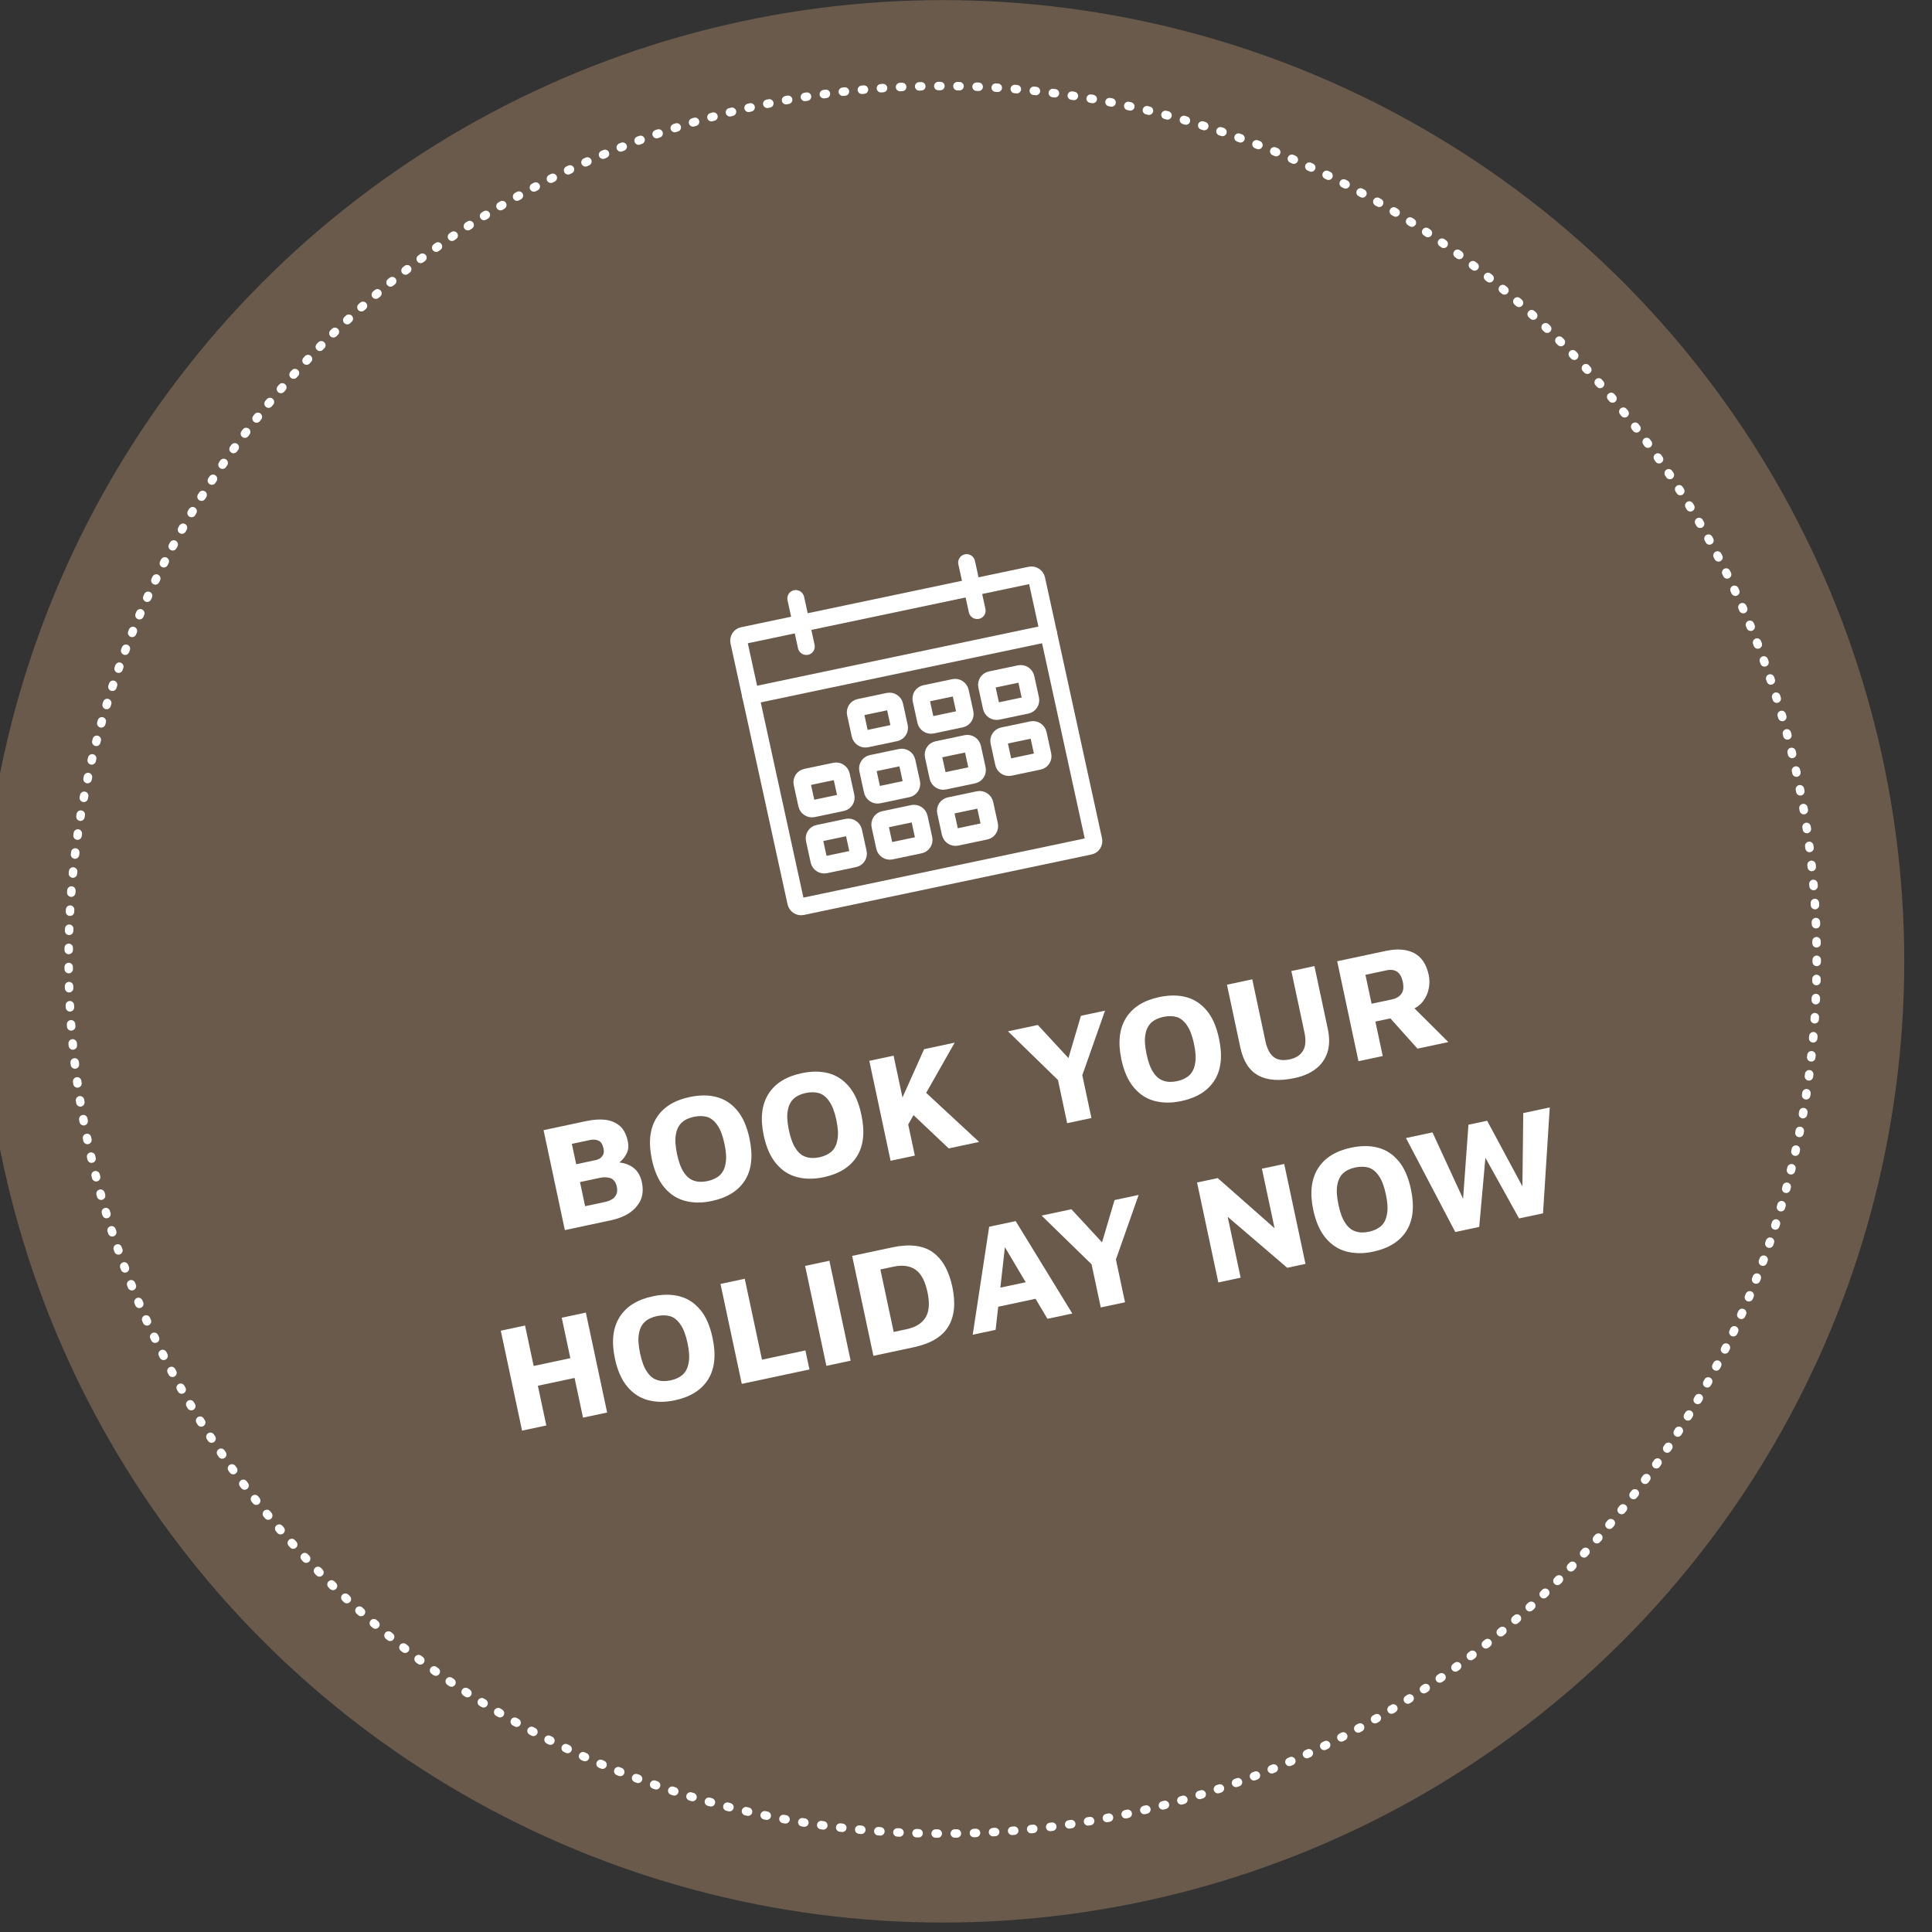 <?xml version="1.0" encoding="UTF-8" standalone="no"?>
<!DOCTYPE svg PUBLIC "-//W3C//DTD SVG 1.1//EN" "http://www.w3.org/Graphics/SVG/1.1/DTD/svg11.dtd">
<svg width="227px" height="227px" version="1.1" xmlns="http://www.w3.org/2000/svg" xmlns:xlink="http://www.w3.org/1999/xlink" xml:space="preserve" xmlns:serif="http://www.serif.com/" style="fill-rule:evenodd;clip-rule:evenodd;stroke-linecap:round;stroke-linejoin:round;stroke-miterlimit:1.5;">
    <rect width="100%" height="100%" fill="#333333" stroke="none"/>
    <g transform="matrix(1,0,0,1,-2798,-450)">
        <g transform="matrix(1,0,0,0.751,2242.23,0)">
            <g transform="matrix(1,0,0,1,448.988,0)">
                <g transform="matrix(1.189,0,0,1.583,-5719.11,-713.091)">
                    <circle cx="4993" cy="924" r="95" style="fill:rgb(105,90,75);"/>
                </g>
                <g transform="matrix(1.081,0,0,1.439,-5179.89,-580.272)">
                    <circle cx="4993" cy="924" r="95" style="fill:none;stroke:white;stroke-width:0.92px;stroke-dasharray:0.23,1.85,0,0;"/>
                </g>
                <g transform="matrix(0.554,-0.157,0.118,0.738,-25.239,802.273)">
                    <g transform="matrix(31.763,0,0,31.763,343.255,59.109)">
                        <path d="M0.071,-0L0.071,-0.667L0.354,-0.667C0.403,-0.667 0.445,-0.661 0.481,-0.649C0.516,-0.636 0.544,-0.617 0.564,-0.59C0.584,-0.563 0.594,-0.527 0.594,-0.482C0.594,-0.452 0.587,-0.427 0.572,-0.408C0.557,-0.389 0.54,-0.373 0.519,-0.362C0.498,-0.35 0.479,-0.341 0.461,-0.334L0.443,-0.369C0.48,-0.368 0.512,-0.36 0.54,-0.346C0.567,-0.333 0.589,-0.314 0.605,-0.29C0.62,-0.265 0.628,-0.236 0.628,-0.202C0.628,-0.155 0.617,-0.117 0.595,-0.087C0.572,-0.058 0.542,-0.036 0.505,-0.021C0.468,-0.007 0.426,-0 0.381,-0L0.071,-0ZM0.233,-0.125L0.369,-0.125C0.386,-0.125 0.401,-0.128 0.415,-0.133C0.429,-0.138 0.44,-0.146 0.449,-0.159C0.458,-0.171 0.462,-0.187 0.462,-0.208C0.462,-0.223 0.459,-0.236 0.454,-0.246C0.449,-0.256 0.442,-0.264 0.433,-0.27C0.424,-0.275 0.413,-0.279 0.402,-0.282C0.391,-0.285 0.379,-0.286 0.366,-0.286L0.233,-0.286L0.233,-0.125ZM0.233,-0.405L0.363,-0.405C0.374,-0.405 0.385,-0.407 0.395,-0.411C0.405,-0.416 0.413,-0.423 0.42,-0.432C0.426,-0.441 0.429,-0.454 0.429,-0.469C0.429,-0.496 0.422,-0.515 0.407,-0.526C0.392,-0.536 0.374,-0.541 0.353,-0.541L0.233,-0.541L0.233,-0.405Z" style="fill:white;fill-rule:nonzero;"/>
                    </g>
                    <g transform="matrix(31.763,0,0,31.763,364.886,59.109)">
                        <path d="M0.368,0.014C0.302,0.014 0.245,0.001 0.196,-0.024C0.147,-0.049 0.11,-0.087 0.083,-0.138C0.056,-0.189 0.042,-0.254 0.042,-0.333C0.042,-0.447 0.071,-0.533 0.128,-0.592C0.185,-0.651 0.265,-0.68 0.368,-0.68C0.434,-0.68 0.492,-0.668 0.541,-0.643C0.59,-0.618 0.627,-0.58 0.654,-0.529C0.681,-0.478 0.694,-0.413 0.694,-0.334C0.694,-0.219 0.666,-0.133 0.609,-0.074C0.552,-0.015 0.471,0.014 0.368,0.014ZM0.368,-0.119C0.402,-0.119 0.431,-0.126 0.455,-0.14C0.478,-0.154 0.496,-0.177 0.508,-0.209C0.521,-0.24 0.527,-0.282 0.527,-0.334C0.527,-0.387 0.521,-0.429 0.508,-0.46C0.496,-0.491 0.478,-0.514 0.455,-0.528C0.431,-0.541 0.402,-0.548 0.368,-0.548C0.334,-0.548 0.305,-0.541 0.282,-0.527C0.259,-0.513 0.241,-0.49 0.229,-0.459C0.216,-0.428 0.21,-0.385 0.21,-0.332C0.21,-0.279 0.216,-0.237 0.229,-0.206C0.241,-0.175 0.259,-0.153 0.282,-0.14C0.305,-0.126 0.334,-0.119 0.368,-0.119Z" style="fill:white;fill-rule:nonzero;"/>
                    </g>
                    <g transform="matrix(31.763,0,0,31.763,388.613,59.109)">
                        <path d="M0.368,0.014C0.302,0.014 0.245,0.001 0.196,-0.024C0.147,-0.049 0.11,-0.087 0.083,-0.138C0.056,-0.189 0.042,-0.254 0.042,-0.333C0.042,-0.447 0.071,-0.533 0.128,-0.592C0.185,-0.651 0.265,-0.68 0.368,-0.68C0.434,-0.68 0.492,-0.668 0.541,-0.643C0.59,-0.618 0.627,-0.58 0.654,-0.529C0.681,-0.478 0.694,-0.413 0.694,-0.334C0.694,-0.219 0.666,-0.133 0.609,-0.074C0.552,-0.015 0.471,0.014 0.368,0.014ZM0.368,-0.119C0.402,-0.119 0.431,-0.126 0.455,-0.14C0.478,-0.154 0.496,-0.177 0.508,-0.209C0.521,-0.24 0.527,-0.282 0.527,-0.334C0.527,-0.387 0.521,-0.429 0.508,-0.46C0.496,-0.491 0.478,-0.514 0.455,-0.528C0.431,-0.541 0.402,-0.548 0.368,-0.548C0.334,-0.548 0.305,-0.541 0.282,-0.527C0.259,-0.513 0.241,-0.49 0.229,-0.459C0.216,-0.428 0.21,-0.385 0.21,-0.332C0.21,-0.279 0.216,-0.237 0.229,-0.206C0.241,-0.175 0.259,-0.153 0.282,-0.14C0.305,-0.126 0.334,-0.119 0.368,-0.119Z" style="fill:white;fill-rule:nonzero;"/>
                    </g>
                    <g transform="matrix(31.763,0,0,31.763,412.34,59.109)">
                        <path d="M0.226,-0.2L0.171,-0.303L0.437,-0.667L0.641,-0.667L0.226,-0.2ZM0.071,-0L0.071,-0.667L0.233,-0.667L0.233,-0L0.071,-0ZM0.371,-0.413L0.662,-0L0.459,-0L0.246,-0.309L0.371,-0.413Z" style="fill:white;fill-rule:nonzero;"/>
                    </g>
                    <g transform="matrix(31.763,0,0,31.763,443.341,59.109)">
                        <path d="M0.274,-0L0.274,-0.288L0.021,-0.667L0.22,-0.667L0.41,-0.348L0.335,-0.348L0.508,-0.667L0.669,-0.667L0.413,-0.248L0.436,-0.334L0.436,-0L0.274,-0Z" style="fill:white;fill-rule:nonzero;"/>
                    </g>
                    <g transform="matrix(31.763,0,0,31.763,464.464,59.109)">
                        <path d="M0.368,0.014C0.302,0.014 0.245,0.001 0.196,-0.024C0.147,-0.049 0.11,-0.087 0.083,-0.138C0.056,-0.189 0.042,-0.254 0.042,-0.333C0.042,-0.447 0.071,-0.533 0.128,-0.592C0.185,-0.651 0.265,-0.68 0.368,-0.68C0.434,-0.68 0.492,-0.668 0.541,-0.643C0.59,-0.618 0.627,-0.58 0.654,-0.529C0.681,-0.478 0.694,-0.413 0.694,-0.334C0.694,-0.219 0.666,-0.133 0.609,-0.074C0.552,-0.015 0.471,0.014 0.368,0.014ZM0.368,-0.119C0.402,-0.119 0.431,-0.126 0.455,-0.14C0.478,-0.154 0.496,-0.177 0.508,-0.209C0.521,-0.24 0.527,-0.282 0.527,-0.334C0.527,-0.387 0.521,-0.429 0.508,-0.46C0.496,-0.491 0.478,-0.514 0.455,-0.528C0.431,-0.541 0.402,-0.548 0.368,-0.548C0.334,-0.548 0.305,-0.541 0.282,-0.527C0.259,-0.513 0.241,-0.49 0.229,-0.459C0.216,-0.428 0.21,-0.385 0.21,-0.332C0.21,-0.279 0.216,-0.237 0.229,-0.206C0.241,-0.175 0.259,-0.153 0.282,-0.14C0.305,-0.126 0.334,-0.119 0.368,-0.119Z" style="fill:white;fill-rule:nonzero;"/>
                    </g>
                    <g transform="matrix(31.763,0,0,31.763,488.191,59.109)">
                        <path d="M0.378,0.021C0.275,0.021 0.199,-0.001 0.148,-0.045C0.097,-0.088 0.071,-0.156 0.071,-0.249L0.071,-0.667L0.24,-0.667L0.24,-0.256C0.24,-0.205 0.25,-0.167 0.271,-0.142C0.292,-0.117 0.325,-0.105 0.37,-0.105C0.411,-0.105 0.444,-0.117 0.467,-0.142C0.49,-0.167 0.501,-0.205 0.501,-0.256L0.501,-0.667L0.655,-0.667L0.655,-0.249C0.655,-0.187 0.643,-0.136 0.62,-0.097C0.596,-0.057 0.563,-0.027 0.522,-0.008C0.481,0.011 0.433,0.021 0.378,0.021Z" style="fill:white;fill-rule:nonzero;"/>
                    </g>
                    <g transform="matrix(31.763,0,0,31.763,511.569,59.109)">
                        <path d="M0.071,-0L0.071,-0.667L0.396,-0.667C0.471,-0.667 0.53,-0.65 0.573,-0.615C0.616,-0.58 0.637,-0.526 0.637,-0.455C0.637,-0.426 0.631,-0.397 0.619,-0.369C0.607,-0.34 0.589,-0.316 0.566,-0.296C0.543,-0.275 0.513,-0.262 0.478,-0.256L0.468,-0.311L0.671,-0L0.465,-0L0.298,-0.291L0.37,-0.23L0.233,-0.23L0.233,-0L0.071,-0ZM0.233,-0.349L0.369,-0.349C0.398,-0.349 0.42,-0.357 0.437,-0.372C0.454,-0.387 0.462,-0.413 0.462,-0.448C0.462,-0.479 0.455,-0.502 0.44,-0.518C0.425,-0.534 0.403,-0.542 0.376,-0.542L0.233,-0.542L0.233,-0.349Z" style="fill:white;fill-rule:nonzero;"/>
                    </g>
                    <g transform="matrix(31.763,0,0,31.763,325.912,97.93)">
                        <path d="M0.071,-0L0.071,-0.667L0.233,-0.667L0.233,-0.397L0.478,-0.397L0.478,-0.667L0.639,-0.667L0.639,-0L0.478,-0L0.478,-0.265L0.233,-0.265L0.233,-0L0.071,-0Z" style="fill:white;fill-rule:nonzero;"/>
                    </g>
                    <g transform="matrix(31.763,0,0,31.763,348.781,97.93)">
                        <path d="M0.368,0.014C0.302,0.014 0.245,0.001 0.196,-0.024C0.147,-0.049 0.11,-0.087 0.083,-0.138C0.056,-0.189 0.042,-0.254 0.042,-0.333C0.042,-0.447 0.071,-0.533 0.128,-0.592C0.185,-0.651 0.265,-0.68 0.368,-0.68C0.434,-0.68 0.492,-0.668 0.541,-0.643C0.59,-0.618 0.627,-0.58 0.654,-0.529C0.681,-0.478 0.694,-0.413 0.694,-0.334C0.694,-0.219 0.666,-0.133 0.609,-0.074C0.552,-0.015 0.471,0.014 0.368,0.014ZM0.368,-0.119C0.402,-0.119 0.431,-0.126 0.455,-0.14C0.478,-0.154 0.496,-0.177 0.508,-0.209C0.521,-0.24 0.527,-0.282 0.527,-0.334C0.527,-0.387 0.521,-0.429 0.508,-0.46C0.496,-0.491 0.478,-0.514 0.455,-0.528C0.431,-0.541 0.402,-0.548 0.368,-0.548C0.334,-0.548 0.305,-0.541 0.282,-0.527C0.259,-0.513 0.241,-0.49 0.229,-0.459C0.216,-0.428 0.21,-0.385 0.21,-0.332C0.21,-0.279 0.216,-0.237 0.229,-0.206C0.241,-0.175 0.259,-0.153 0.282,-0.14C0.305,-0.126 0.334,-0.119 0.368,-0.119Z" style="fill:white;fill-rule:nonzero;"/>
                    </g>
                    <g transform="matrix(31.763,0,0,31.763,372.509,97.93)">
                        <path d="M0.071,-0L0.071,-0.667L0.233,-0.667L0.233,-0.127L0.523,-0.127L0.523,-0L0.071,-0Z" style="fill:white;fill-rule:nonzero;"/>
                    </g>
                    <g transform="matrix(31.763,0,0,31.763,390.455,97.93)">
                        <rect x="0.071" y="-0.667" width="0.162" height="0.667" style="fill:white;fill-rule:nonzero;"/>
                    </g>
                    <g transform="matrix(31.763,0,0,31.763,400.429,97.93)">
                        <path d="M0.071,-0L0.071,-0.667L0.339,-0.667C0.452,-0.667 0.536,-0.639 0.589,-0.583C0.642,-0.526 0.669,-0.443 0.669,-0.333C0.669,-0.224 0.642,-0.141 0.589,-0.085C0.536,-0.028 0.452,-0 0.339,-0L0.071,-0ZM0.233,-0.125L0.32,-0.125C0.38,-0.125 0.426,-0.142 0.457,-0.175C0.488,-0.208 0.503,-0.261 0.503,-0.333C0.503,-0.406 0.488,-0.46 0.457,-0.493C0.426,-0.526 0.38,-0.542 0.32,-0.542L0.233,-0.542L0.233,-0.125Z" style="fill:white;fill-rule:nonzero;"/>
                    </g>
                    <g transform="matrix(31.763,0,0,31.763,423.33,97.93)">
                        <path d="M0.013,-0L0.265,-0.667L0.442,-0.667L0.678,-0L0.512,-0L0.299,-0.629L0.378,-0.636L0.166,-0L0.013,-0ZM0.155,-0.144L0.188,-0.263L0.491,-0.263L0.506,-0.144L0.155,-0.144Z" style="fill:white;fill-rule:nonzero;"/>
                    </g>
                    <g transform="matrix(31.763,0,0,31.763,442.198,97.93)">
                        <path d="M0.274,-0L0.274,-0.288L0.021,-0.667L0.22,-0.667L0.41,-0.348L0.335,-0.348L0.508,-0.667L0.669,-0.667L0.413,-0.248L0.436,-0.334L0.436,-0L0.274,-0Z" style="fill:white;fill-rule:nonzero;"/>
                    </g>
                    <g transform="matrix(31.763,0,0,31.763,473.58,97.93)">
                        <path d="M0.071,-0L0.071,-0.667L0.209,-0.667L0.552,-0.205L0.504,-0.105L0.504,-0.667L0.653,-0.667L0.653,-0L0.531,-0L0.182,-0.456L0.22,-0.529L0.22,-0L0.071,-0Z" style="fill:white;fill-rule:nonzero;"/>
                    </g>
                    <g transform="matrix(31.763,0,0,31.763,496.894,97.93)">
                        <path d="M0.368,0.014C0.302,0.014 0.245,0.001 0.196,-0.024C0.147,-0.049 0.11,-0.087 0.083,-0.138C0.056,-0.189 0.042,-0.254 0.042,-0.333C0.042,-0.447 0.071,-0.533 0.128,-0.592C0.185,-0.651 0.265,-0.68 0.368,-0.68C0.434,-0.68 0.492,-0.668 0.541,-0.643C0.59,-0.618 0.627,-0.58 0.654,-0.529C0.681,-0.478 0.694,-0.413 0.694,-0.334C0.694,-0.219 0.666,-0.133 0.609,-0.074C0.552,-0.015 0.471,0.014 0.368,0.014ZM0.368,-0.119C0.402,-0.119 0.431,-0.126 0.455,-0.14C0.478,-0.154 0.496,-0.177 0.508,-0.209C0.521,-0.24 0.527,-0.282 0.527,-0.334C0.527,-0.387 0.521,-0.429 0.508,-0.46C0.496,-0.491 0.478,-0.514 0.455,-0.528C0.431,-0.541 0.402,-0.548 0.368,-0.548C0.334,-0.548 0.305,-0.541 0.282,-0.527C0.259,-0.513 0.241,-0.49 0.229,-0.459C0.216,-0.428 0.21,-0.385 0.21,-0.332C0.21,-0.279 0.216,-0.237 0.229,-0.206C0.241,-0.175 0.259,-0.153 0.282,-0.14C0.305,-0.126 0.334,-0.119 0.368,-0.119Z" style="fill:white;fill-rule:nonzero;"/>
                    </g>
                    <g transform="matrix(31.763,0,0,31.763,519.351,97.93)">
                        <path d="M0.212,-0L0.025,-0.667L0.202,-0.667L0.319,-0.149L0.292,-0.149L0.442,-0.667L0.567,-0.667L0.72,-0.142L0.69,-0.142L0.808,-0.667L0.985,-0.667L0.798,-0L0.638,-0L0.491,-0.48L0.52,-0.48L0.372,-0L0.212,-0Z" style="fill:white;fill-rule:nonzero;"/>
                    </g>
                </g>
                <g transform="matrix(0.05,-0.014,0.011,0.067,192.213,694.409)">
                    <g transform="matrix(1,0,0,1,698,67.76)">
                        <path d="M0,632.858L-676,632.858C-682.6,632.858 -688,627.459 -688,620.858L-688,12C-688,5.4 -682.6,0 -676,0L0,0C6.6,0 12,5.4 12,12L12,620.858C12,627.459 6.6,632.858 0,632.858Z" style="fill:none;fill-rule:nonzero;stroke:white;stroke-width:38.95px;stroke-miterlimit:10;"/>
                    </g>
                    <g transform="matrix(1,0,0,1,10,205.854)">
                        <path d="M0,0L700,0" style="fill:none;fill-rule:nonzero;stroke:white;stroke-width:38.95px;stroke-miterlimit:10;"/>
                    </g>
                    <g transform="matrix(1,0,0,1,317.089,282.817)">
                        <path d="M0,73.555L-68.396,73.555C-74.997,73.555 -80.396,68.155 -80.396,61.555L-80.396,12C-80.396,5.4 -74.997,0 -68.396,0L0,0C6.6,0 12,5.4 12,12L12,61.555C12,68.155 6.6,73.555 0,73.555Z" style="fill:none;fill-rule:nonzero;stroke:white;stroke-width:38.95px;stroke-miterlimit:10;"/>
                    </g>
                    <g transform="matrix(1,0,0,1,471.308,282.817)">
                        <path d="M0,73.555L-68.396,73.555C-74.997,73.555 -80.396,68.155 -80.396,61.555L-80.396,12C-80.396,5.4 -74.997,0 -68.396,0L0,0C6.6,0 12,5.4 12,12L12,61.555C12,68.155 6.6,73.555 0,73.555Z" style="fill:none;fill-rule:nonzero;stroke:white;stroke-width:38.95px;stroke-miterlimit:10;"/>
                    </g>
                    <g transform="matrix(1,0,0,1,625.526,282.817)">
                        <path d="M0,73.555L-68.397,73.555C-74.997,73.555 -80.397,68.155 -80.397,61.555L-80.397,12C-80.397,5.4 -74.997,0 -68.397,0L0,0C6.6,0 12,5.4 12,12L12,61.555C12,68.155 6.6,73.555 0,73.555Z" style="fill:none;fill-rule:nonzero;stroke:white;stroke-width:38.95px;stroke-miterlimit:10;"/>
                    </g>
                    <g transform="matrix(1,0,0,1,162.871,413.655)">
                        <path d="M0,73.555L-68.397,73.555C-74.997,73.555 -80.397,68.155 -80.397,61.555L-80.397,12C-80.397,5.4 -74.997,0 -68.397,0L0,0C6.6,0 12,5.4 12,12L12,61.555C12,68.155 6.6,73.555 0,73.555Z" style="fill:none;fill-rule:nonzero;stroke:white;stroke-width:38.95px;stroke-miterlimit:10;"/>
                    </g>
                    <g transform="matrix(1,0,0,1,317.089,413.655)">
                        <path d="M0,73.555L-68.396,73.555C-74.997,73.555 -80.396,68.155 -80.396,61.555L-80.396,12C-80.396,5.4 -74.997,0 -68.396,0L0,0C6.6,0 12,5.4 12,12L12,61.555C12,68.155 6.6,73.555 0,73.555Z" style="fill:none;fill-rule:nonzero;stroke:white;stroke-width:38.95px;stroke-miterlimit:10;"/>
                    </g>
                    <g transform="matrix(1,0,0,1,471.308,413.655)">
                        <path d="M0,73.555L-68.396,73.555C-74.997,73.555 -80.396,68.155 -80.396,61.555L-80.396,12C-80.396,5.4 -74.997,0 -68.396,0L0,0C6.6,0 12,5.4 12,12L12,61.555C12,68.155 6.6,73.555 0,73.555Z" style="fill:none;fill-rule:nonzero;stroke:white;stroke-width:38.95px;stroke-miterlimit:10;"/>
                    </g>
                    <g transform="matrix(1,0,0,1,625.526,413.655)">
                        <path d="M0,73.555L-68.397,73.555C-74.997,73.555 -80.397,68.155 -80.397,61.555L-80.397,12C-80.397,5.4 -74.997,0 -68.397,0L0,0C6.6,0 12,5.4 12,12L12,61.555C12,68.155 6.6,73.555 0,73.555Z" style="fill:none;fill-rule:nonzero;stroke:white;stroke-width:38.95px;stroke-miterlimit:10;"/>
                    </g>
                    <g transform="matrix(1,0,0,1,162.871,544.675)">
                        <path d="M0,73.556L-68.397,73.556C-74.997,73.556 -80.397,68.156 -80.397,61.556L-80.397,12C-80.397,5.401 -74.997,0 -68.397,0L0,0C6.6,0 12,5.401 12,12L12,61.556C12,68.156 6.6,73.556 0,73.556Z" style="fill:none;fill-rule:nonzero;stroke:white;stroke-width:38.95px;stroke-miterlimit:10;"/>
                    </g>
                    <g transform="matrix(1,0,0,1,317.089,544.675)">
                        <path d="M0,73.556L-68.396,73.556C-74.997,73.556 -80.396,68.156 -80.396,61.556L-80.396,12C-80.396,5.401 -74.997,0 -68.396,0L0,0C6.6,0 12,5.401 12,12L12,61.556C12,68.156 6.6,73.556 0,73.556Z" style="fill:none;fill-rule:nonzero;stroke:white;stroke-width:38.95px;stroke-miterlimit:10;"/>
                    </g>
                    <g transform="matrix(1,0,0,1,471.308,544.675)">
                        <path d="M0,73.556L-68.396,73.556C-74.997,73.556 -80.396,68.156 -80.396,61.556L-80.396,12C-80.396,5.401 -74.997,0 -68.396,0L0,0C6.6,0 12,5.401 12,12L12,61.556C12,68.156 6.6,73.556 0,73.556Z" style="fill:none;fill-rule:nonzero;stroke:white;stroke-width:38.95px;stroke-miterlimit:10;"/>
                    </g>
                    <g transform="matrix(0,1,1,0,215.162,65.89)">
                        <path d="M-55.89,-55.89L55.89,-55.89" style="fill:none;fill-rule:nonzero;stroke:white;stroke-width:38.95px;stroke-miterlimit:10;"/>
                    </g>
                    <g transform="matrix(0,1,1,0,616.617,65.89)">
                        <path d="M-55.89,-55.89L55.89,-55.89" style="fill:none;fill-rule:nonzero;stroke:white;stroke-width:38.95px;stroke-miterlimit:10;"/>
                    </g>
                </g>
            </g>
        </g>
    </g>
</svg>
